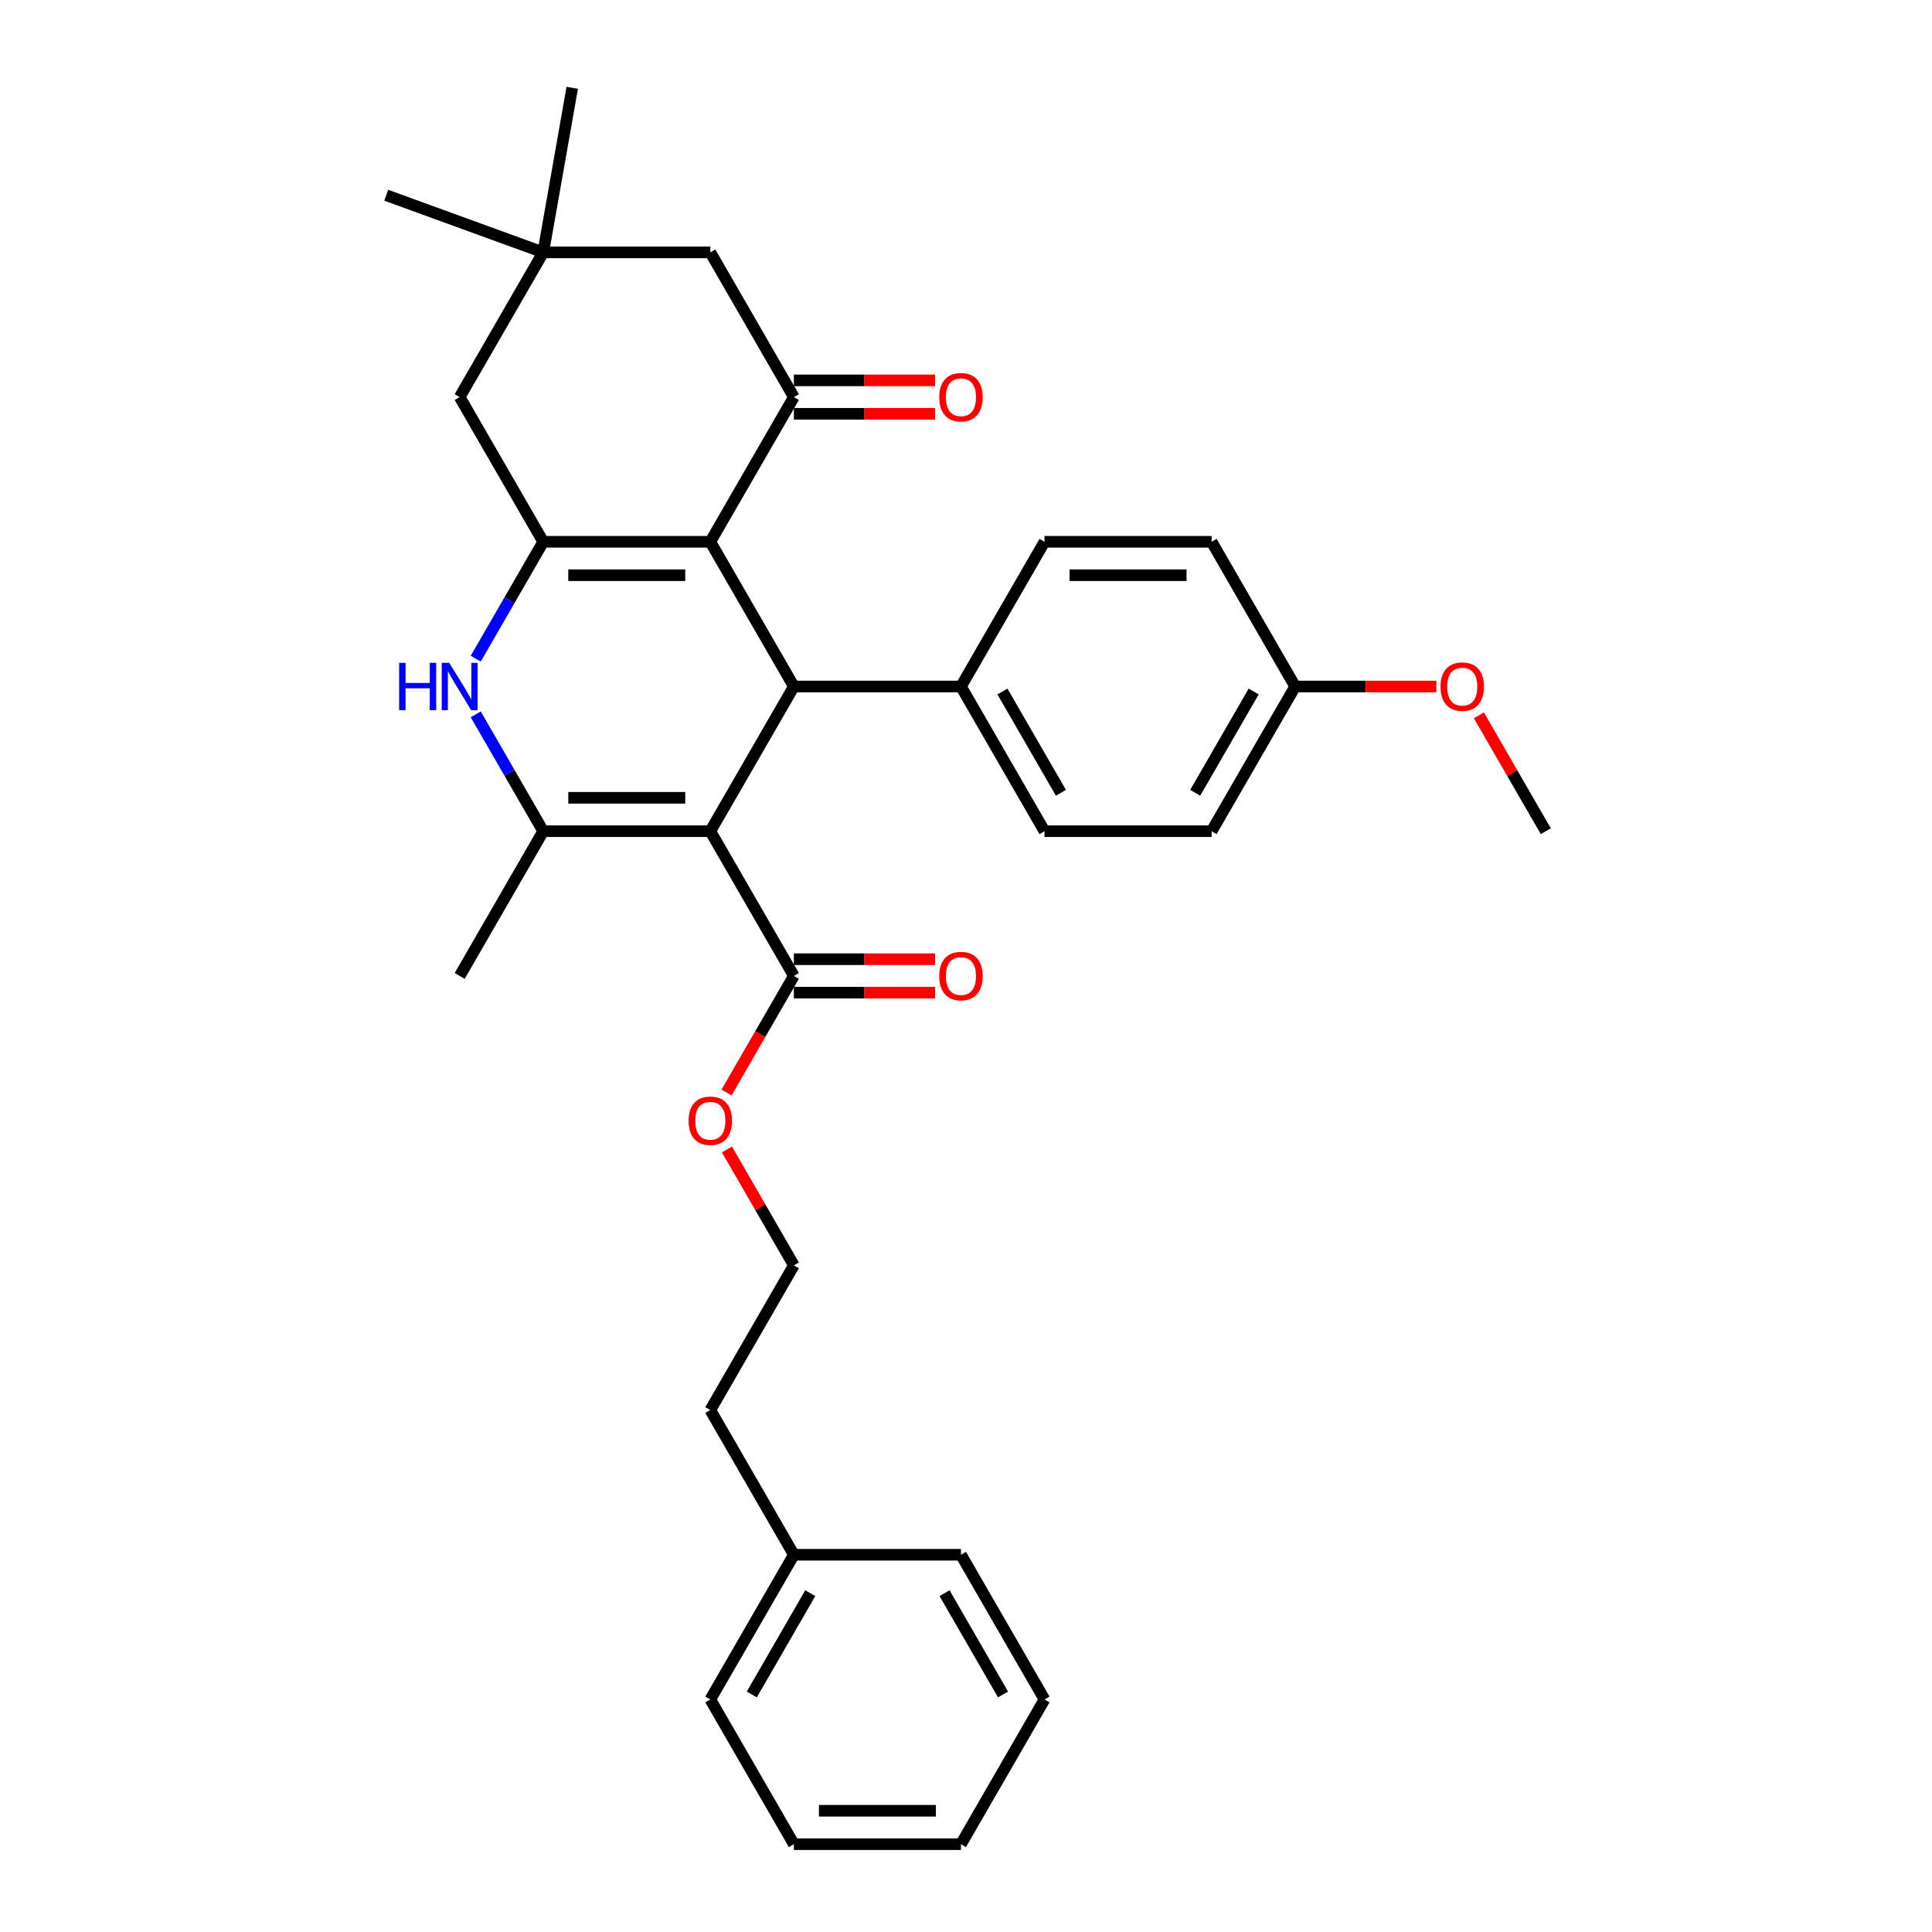 <?xml version='1.0' encoding='iso-8859-1'?>
<svg version='1.1' baseProfile='full'
              xmlns='http://www.w3.org/2000/svg'
                      xmlns:rdkit='http://www.rdkit.org/xml'
                      xmlns:xlink='http://www.w3.org/1999/xlink'
                  xml:space='preserve'
width='1000px' height='1000px' viewBox='0 0 1000 1000'>
<!-- END OF HEADER -->
<rect style='opacity:1.0;fill:#FFFFFF;stroke:none' width='1000' height='1000' x='0' y='0'> </rect>
<path class='bond-2' d='M 367.659,430.235 L 281.17,430.235' style='fill:none;fill-rule:evenodd;stroke:#000000;stroke-width:6px;stroke-linecap:butt;stroke-linejoin:miter;stroke-opacity:1' />
<path class='bond-2' d='M 354.686,412.937 L 294.143,412.937' style='fill:none;fill-rule:evenodd;stroke:#000000;stroke-width:6px;stroke-linecap:butt;stroke-linejoin:miter;stroke-opacity:1' />
<path class='bond-3' d='M 367.659,430.235 L 410.903,355.334' style='fill:none;fill-rule:evenodd;stroke:#000000;stroke-width:6px;stroke-linecap:butt;stroke-linejoin:miter;stroke-opacity:1' />
<path class='bond-6' d='M 367.659,430.235 L 410.903,505.137' style='fill:none;fill-rule:evenodd;stroke:#000000;stroke-width:6px;stroke-linecap:butt;stroke-linejoin:miter;stroke-opacity:1' />
<path class='bond-0' d='M 367.659,280.432 L 410.903,355.334' style='fill:none;fill-rule:evenodd;stroke:#000000;stroke-width:6px;stroke-linecap:butt;stroke-linejoin:miter;stroke-opacity:1' />
<path class='bond-1' d='M 367.659,280.432 L 281.17,280.432' style='fill:none;fill-rule:evenodd;stroke:#000000;stroke-width:6px;stroke-linecap:butt;stroke-linejoin:miter;stroke-opacity:1' />
<path class='bond-1' d='M 354.686,297.73 L 294.143,297.73' style='fill:none;fill-rule:evenodd;stroke:#000000;stroke-width:6px;stroke-linecap:butt;stroke-linejoin:miter;stroke-opacity:1' />
<path class='bond-5' d='M 367.659,280.432 L 410.903,205.531' style='fill:none;fill-rule:evenodd;stroke:#000000;stroke-width:6px;stroke-linecap:butt;stroke-linejoin:miter;stroke-opacity:1' />
<path class='bond-7' d='M 281.17,280.432 L 237.926,205.531' style='fill:none;fill-rule:evenodd;stroke:#000000;stroke-width:6px;stroke-linecap:butt;stroke-linejoin:miter;stroke-opacity:1' />
<path class='bond-32' d='M 281.17,280.432 L 263.707,310.678' style='fill:none;fill-rule:evenodd;stroke:#000000;stroke-width:6px;stroke-linecap:butt;stroke-linejoin:miter;stroke-opacity:1' />
<path class='bond-32' d='M 263.707,310.678 L 246.245,340.925' style='fill:none;fill-rule:evenodd;stroke:#0000FF;stroke-width:6px;stroke-linecap:butt;stroke-linejoin:miter;stroke-opacity:1' />
<path class='bond-4' d='M 281.17,430.235 L 263.707,399.989' style='fill:none;fill-rule:evenodd;stroke:#000000;stroke-width:6px;stroke-linecap:butt;stroke-linejoin:miter;stroke-opacity:1' />
<path class='bond-4' d='M 263.707,399.989 L 246.245,369.743' style='fill:none;fill-rule:evenodd;stroke:#0000FF;stroke-width:6px;stroke-linecap:butt;stroke-linejoin:miter;stroke-opacity:1' />
<path class='bond-16' d='M 281.17,430.235 L 237.926,505.137' style='fill:none;fill-rule:evenodd;stroke:#000000;stroke-width:6px;stroke-linecap:butt;stroke-linejoin:miter;stroke-opacity:1' />
<path class='bond-10' d='M 410.903,355.334 L 497.392,355.334' style='fill:none;fill-rule:evenodd;stroke:#000000;stroke-width:6px;stroke-linecap:butt;stroke-linejoin:miter;stroke-opacity:1' />
<path class='bond-9' d='M 410.903,205.531 L 367.659,130.629' style='fill:none;fill-rule:evenodd;stroke:#000000;stroke-width:6px;stroke-linecap:butt;stroke-linejoin:miter;stroke-opacity:1' />
<path class='bond-11' d='M 410.903,214.18 L 447.445,214.18' style='fill:none;fill-rule:evenodd;stroke:#000000;stroke-width:6px;stroke-linecap:butt;stroke-linejoin:miter;stroke-opacity:1' />
<path class='bond-11' d='M 447.445,214.18 L 483.986,214.18' style='fill:none;fill-rule:evenodd;stroke:#FF0000;stroke-width:6px;stroke-linecap:butt;stroke-linejoin:miter;stroke-opacity:1' />
<path class='bond-11' d='M 410.903,196.882 L 447.445,196.882' style='fill:none;fill-rule:evenodd;stroke:#000000;stroke-width:6px;stroke-linecap:butt;stroke-linejoin:miter;stroke-opacity:1' />
<path class='bond-11' d='M 447.445,196.882 L 483.986,196.882' style='fill:none;fill-rule:evenodd;stroke:#FF0000;stroke-width:6px;stroke-linecap:butt;stroke-linejoin:miter;stroke-opacity:1' />
<path class='bond-12' d='M 410.903,513.786 L 447.445,513.786' style='fill:none;fill-rule:evenodd;stroke:#000000;stroke-width:6px;stroke-linecap:butt;stroke-linejoin:miter;stroke-opacity:1' />
<path class='bond-12' d='M 447.445,513.786 L 483.986,513.786' style='fill:none;fill-rule:evenodd;stroke:#FF0000;stroke-width:6px;stroke-linecap:butt;stroke-linejoin:miter;stroke-opacity:1' />
<path class='bond-12' d='M 410.903,496.488 L 447.445,496.488' style='fill:none;fill-rule:evenodd;stroke:#000000;stroke-width:6px;stroke-linecap:butt;stroke-linejoin:miter;stroke-opacity:1' />
<path class='bond-12' d='M 447.445,496.488 L 483.986,496.488' style='fill:none;fill-rule:evenodd;stroke:#FF0000;stroke-width:6px;stroke-linecap:butt;stroke-linejoin:miter;stroke-opacity:1' />
<path class='bond-15' d='M 410.903,505.137 L 393.481,535.314' style='fill:none;fill-rule:evenodd;stroke:#000000;stroke-width:6px;stroke-linecap:butt;stroke-linejoin:miter;stroke-opacity:1' />
<path class='bond-15' d='M 393.481,535.314 L 376.058,565.491' style='fill:none;fill-rule:evenodd;stroke:#FF0000;stroke-width:6px;stroke-linecap:butt;stroke-linejoin:miter;stroke-opacity:1' />
<path class='bond-34' d='M 237.926,205.531 L 281.17,130.629' style='fill:none;fill-rule:evenodd;stroke:#000000;stroke-width:6px;stroke-linecap:butt;stroke-linejoin:miter;stroke-opacity:1' />
<path class='bond-8' d='M 281.17,130.629 L 367.659,130.629' style='fill:none;fill-rule:evenodd;stroke:#000000;stroke-width:6px;stroke-linecap:butt;stroke-linejoin:miter;stroke-opacity:1' />
<path class='bond-23' d='M 281.17,130.629 L 199.897,101.048' style='fill:none;fill-rule:evenodd;stroke:#000000;stroke-width:6px;stroke-linecap:butt;stroke-linejoin:miter;stroke-opacity:1' />
<path class='bond-24' d='M 281.17,130.629 L 296.189,45.455' style='fill:none;fill-rule:evenodd;stroke:#000000;stroke-width:6px;stroke-linecap:butt;stroke-linejoin:miter;stroke-opacity:1' />
<path class='bond-13' d='M 497.392,355.334 L 540.636,430.235' style='fill:none;fill-rule:evenodd;stroke:#000000;stroke-width:6px;stroke-linecap:butt;stroke-linejoin:miter;stroke-opacity:1' />
<path class='bond-13' d='M 518.859,357.92 L 549.13,410.351' style='fill:none;fill-rule:evenodd;stroke:#000000;stroke-width:6px;stroke-linecap:butt;stroke-linejoin:miter;stroke-opacity:1' />
<path class='bond-14' d='M 497.392,355.334 L 540.636,280.432' style='fill:none;fill-rule:evenodd;stroke:#000000;stroke-width:6px;stroke-linecap:butt;stroke-linejoin:miter;stroke-opacity:1' />
<path class='bond-19' d='M 540.636,430.235 L 627.125,430.235' style='fill:none;fill-rule:evenodd;stroke:#000000;stroke-width:6px;stroke-linecap:butt;stroke-linejoin:miter;stroke-opacity:1' />
<path class='bond-18' d='M 540.636,280.432 L 627.125,280.432' style='fill:none;fill-rule:evenodd;stroke:#000000;stroke-width:6px;stroke-linecap:butt;stroke-linejoin:miter;stroke-opacity:1' />
<path class='bond-18' d='M 553.61,297.73 L 614.152,297.73' style='fill:none;fill-rule:evenodd;stroke:#000000;stroke-width:6px;stroke-linecap:butt;stroke-linejoin:miter;stroke-opacity:1' />
<path class='bond-20' d='M 376.278,594.966 L 393.59,624.953' style='fill:none;fill-rule:evenodd;stroke:#FF0000;stroke-width:6px;stroke-linecap:butt;stroke-linejoin:miter;stroke-opacity:1' />
<path class='bond-20' d='M 393.59,624.953 L 410.903,654.94' style='fill:none;fill-rule:evenodd;stroke:#000000;stroke-width:6px;stroke-linecap:butt;stroke-linejoin:miter;stroke-opacity:1' />
<path class='bond-17' d='M 670.37,355.334 L 627.125,280.432' style='fill:none;fill-rule:evenodd;stroke:#000000;stroke-width:6px;stroke-linecap:butt;stroke-linejoin:miter;stroke-opacity:1' />
<path class='bond-21' d='M 670.37,355.334 L 706.911,355.334' style='fill:none;fill-rule:evenodd;stroke:#000000;stroke-width:6px;stroke-linecap:butt;stroke-linejoin:miter;stroke-opacity:1' />
<path class='bond-21' d='M 706.911,355.334 L 743.453,355.334' style='fill:none;fill-rule:evenodd;stroke:#FF0000;stroke-width:6px;stroke-linecap:butt;stroke-linejoin:miter;stroke-opacity:1' />
<path class='bond-33' d='M 670.37,355.334 L 627.125,430.235' style='fill:none;fill-rule:evenodd;stroke:#000000;stroke-width:6px;stroke-linecap:butt;stroke-linejoin:miter;stroke-opacity:1' />
<path class='bond-33' d='M 648.903,357.92 L 618.632,410.351' style='fill:none;fill-rule:evenodd;stroke:#000000;stroke-width:6px;stroke-linecap:butt;stroke-linejoin:miter;stroke-opacity:1' />
<path class='bond-25' d='M 410.903,654.94 L 367.659,729.841' style='fill:none;fill-rule:evenodd;stroke:#000000;stroke-width:6px;stroke-linecap:butt;stroke-linejoin:miter;stroke-opacity:1' />
<path class='bond-26' d='M 765.477,370.262 L 782.79,400.248' style='fill:none;fill-rule:evenodd;stroke:#FF0000;stroke-width:6px;stroke-linecap:butt;stroke-linejoin:miter;stroke-opacity:1' />
<path class='bond-26' d='M 782.79,400.248 L 800.103,430.235' style='fill:none;fill-rule:evenodd;stroke:#000000;stroke-width:6px;stroke-linecap:butt;stroke-linejoin:miter;stroke-opacity:1' />
<path class='bond-22' d='M 410.903,804.743 L 367.659,729.841' style='fill:none;fill-rule:evenodd;stroke:#000000;stroke-width:6px;stroke-linecap:butt;stroke-linejoin:miter;stroke-opacity:1' />
<path class='bond-27' d='M 410.903,804.743 L 367.659,879.644' style='fill:none;fill-rule:evenodd;stroke:#000000;stroke-width:6px;stroke-linecap:butt;stroke-linejoin:miter;stroke-opacity:1' />
<path class='bond-27' d='M 419.397,824.627 L 389.126,877.058' style='fill:none;fill-rule:evenodd;stroke:#000000;stroke-width:6px;stroke-linecap:butt;stroke-linejoin:miter;stroke-opacity:1' />
<path class='bond-28' d='M 410.903,804.743 L 497.392,804.743' style='fill:none;fill-rule:evenodd;stroke:#000000;stroke-width:6px;stroke-linecap:butt;stroke-linejoin:miter;stroke-opacity:1' />
<path class='bond-30' d='M 367.659,879.644 L 410.903,954.545' style='fill:none;fill-rule:evenodd;stroke:#000000;stroke-width:6px;stroke-linecap:butt;stroke-linejoin:miter;stroke-opacity:1' />
<path class='bond-29' d='M 497.392,804.743 L 540.636,879.644' style='fill:none;fill-rule:evenodd;stroke:#000000;stroke-width:6px;stroke-linecap:butt;stroke-linejoin:miter;stroke-opacity:1' />
<path class='bond-29' d='M 488.898,824.627 L 519.169,877.058' style='fill:none;fill-rule:evenodd;stroke:#000000;stroke-width:6px;stroke-linecap:butt;stroke-linejoin:miter;stroke-opacity:1' />
<path class='bond-31' d='M 540.636,879.644 L 497.392,954.545' style='fill:none;fill-rule:evenodd;stroke:#000000;stroke-width:6px;stroke-linecap:butt;stroke-linejoin:miter;stroke-opacity:1' />
<path class='bond-35' d='M 410.903,954.545 L 497.392,954.545' style='fill:none;fill-rule:evenodd;stroke:#000000;stroke-width:6px;stroke-linecap:butt;stroke-linejoin:miter;stroke-opacity:1' />
<path class='bond-35' d='M 423.877,937.248 L 484.419,937.248' style='fill:none;fill-rule:evenodd;stroke:#000000;stroke-width:6px;stroke-linecap:butt;stroke-linejoin:miter;stroke-opacity:1' />
<path  class='atom-5' d='M 206.6 343.087
L 209.921 343.087
L 209.921 353.5
L 222.444 353.5
L 222.444 343.087
L 225.765 343.087
L 225.765 367.581
L 222.444 367.581
L 222.444 356.268
L 209.921 356.268
L 209.921 367.581
L 206.6 367.581
L 206.6 343.087
' fill='#0000FF'/>
<path  class='atom-5' d='M 232.512 343.087
L 240.538 356.06
Q 241.333 357.34, 242.613 359.658
Q 243.893 361.976, 243.963 362.114
L 243.963 343.087
L 247.215 343.087
L 247.215 367.581
L 243.859 367.581
L 235.245 353.396
Q 234.241 351.736, 233.169 349.833
Q 232.131 347.93, 231.82 347.342
L 231.82 367.581
L 228.637 367.581
L 228.637 343.087
L 232.512 343.087
' fill='#0000FF'/>
<path  class='atom-12' d='M 486.149 205.6
Q 486.149 199.719, 489.055 196.432
Q 491.961 193.146, 497.392 193.146
Q 502.824 193.146, 505.73 196.432
Q 508.636 199.719, 508.636 205.6
Q 508.636 211.55, 505.695 214.941
Q 502.754 218.297, 497.392 218.297
Q 491.995 218.297, 489.055 214.941
Q 486.149 211.585, 486.149 205.6
M 497.392 215.529
Q 501.128 215.529, 503.135 213.038
Q 505.176 210.513, 505.176 205.6
Q 505.176 200.791, 503.135 198.37
Q 501.128 195.913, 497.392 195.913
Q 493.656 195.913, 491.615 198.335
Q 489.608 200.757, 489.608 205.6
Q 489.608 210.547, 491.615 213.038
Q 493.656 215.529, 497.392 215.529
' fill='#FF0000'/>
<path  class='atom-13' d='M 486.149 505.206
Q 486.149 499.325, 489.055 496.038
Q 491.961 492.751, 497.392 492.751
Q 502.824 492.751, 505.73 496.038
Q 508.636 499.325, 508.636 505.206
Q 508.636 511.156, 505.695 514.547
Q 502.754 517.902, 497.392 517.902
Q 491.995 517.902, 489.055 514.547
Q 486.149 511.191, 486.149 505.206
M 497.392 515.135
Q 501.128 515.135, 503.135 512.644
Q 505.176 510.118, 505.176 505.206
Q 505.176 500.397, 503.135 497.975
Q 501.128 495.519, 497.392 495.519
Q 493.656 495.519, 491.615 497.941
Q 489.608 500.362, 489.608 505.206
Q 489.608 510.153, 491.615 512.644
Q 493.656 515.135, 497.392 515.135
' fill='#FF0000'/>
<path  class='atom-16' d='M 356.415 580.107
Q 356.415 574.226, 359.321 570.94
Q 362.227 567.653, 367.659 567.653
Q 373.09 567.653, 375.996 570.94
Q 378.902 574.226, 378.902 580.107
Q 378.902 586.058, 375.962 589.448
Q 373.021 592.804, 367.659 592.804
Q 362.262 592.804, 359.321 589.448
Q 356.415 586.092, 356.415 580.107
M 367.659 590.036
Q 371.395 590.036, 373.402 587.545
Q 375.443 585.02, 375.443 580.107
Q 375.443 575.299, 373.402 572.877
Q 371.395 570.421, 367.659 570.421
Q 363.923 570.421, 361.881 572.842
Q 359.875 575.264, 359.875 580.107
Q 359.875 585.054, 361.881 587.545
Q 363.923 590.036, 367.659 590.036
' fill='#FF0000'/>
<path  class='atom-22' d='M 745.615 355.403
Q 745.615 349.522, 748.521 346.235
Q 751.427 342.949, 756.858 342.949
Q 762.29 342.949, 765.196 346.235
Q 768.102 349.522, 768.102 355.403
Q 768.102 361.353, 765.161 364.744
Q 762.221 368.099, 756.858 368.099
Q 751.461 368.099, 748.521 364.744
Q 745.615 361.388, 745.615 355.403
M 756.858 365.332
Q 760.595 365.332, 762.601 362.841
Q 764.642 360.315, 764.642 355.403
Q 764.642 350.594, 762.601 348.172
Q 760.595 345.716, 756.858 345.716
Q 753.122 345.716, 751.081 348.138
Q 749.074 350.56, 749.074 355.403
Q 749.074 360.35, 751.081 362.841
Q 753.122 365.332, 756.858 365.332
' fill='#FF0000'/>
</svg>
